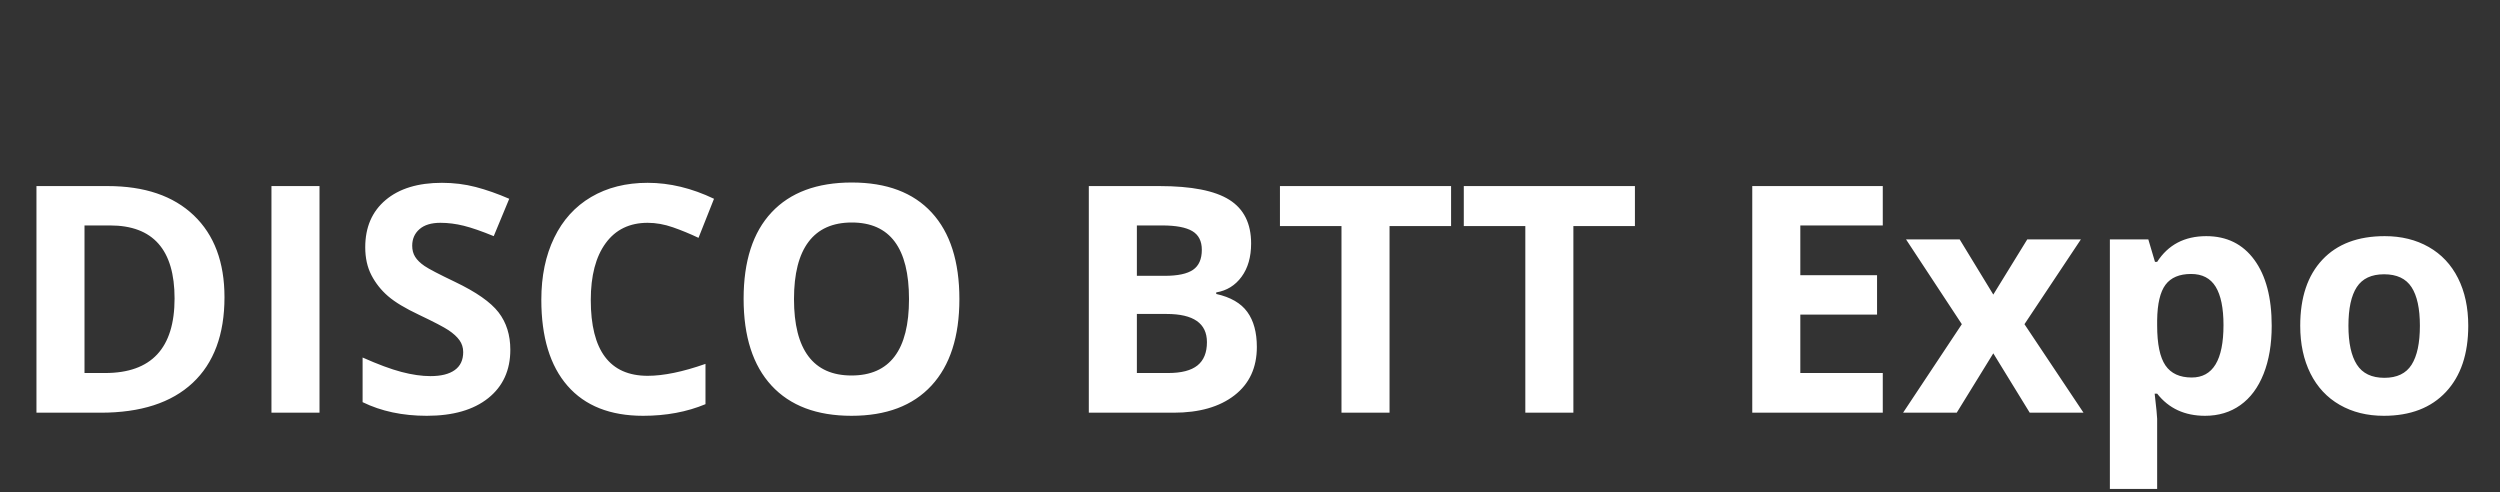 <?xml version="1.0" encoding="UTF-8"?>
<svg width="315px" height="62px" viewBox="0 0 315 62" version="1.1" xmlns="http://www.w3.org/2000/svg" xmlns:xlink="http://www.w3.org/1999/xlink">
    <rect x="0" y="0" width="315" height="62" fill="#333333" stroke="none"/>
    <!-- Generator: Sketch 53.2 (72643) - https://sketchapp.com -->
    <title>Artboard</title>
    <desc>Created with Sketch.</desc>
    <g id="Artboard" stroke="none" stroke-width="1" fill="none" fill-rule="evenodd">
        <path d="M28.285,37.449 C28.285,42.15 26.947,45.75 24.271,48.25 C21.596,50.75 17.732,52 12.68,52 L4.594,52 L4.594,23.445 L13.559,23.445 C18.22,23.445 21.84,24.676 24.418,27.137 C26.996,29.598 28.285,33.035 28.285,37.449 Z M21.996,37.605 C21.996,31.473 19.288,28.406 13.871,28.406 L10.648,28.406 L10.648,47 L13.246,47 C19.079,47 21.996,43.869 21.996,37.605 Z M34.203,52 L34.203,23.445 L40.258,23.445 L40.258,52 L34.203,52 Z M64.301,44.07 C64.301,46.648 63.373,48.68 61.518,50.164 C59.662,51.648 57.081,52.391 53.773,52.391 C50.727,52.391 48.031,51.818 45.688,50.672 L45.688,45.047 C47.615,45.906 49.245,46.512 50.58,46.863 C51.915,47.215 53.135,47.391 54.242,47.391 C55.57,47.391 56.589,47.137 57.299,46.629 C58.008,46.121 58.363,45.366 58.363,44.363 C58.363,43.803 58.207,43.305 57.895,42.869 C57.582,42.433 57.123,42.013 56.518,41.609 C55.912,41.206 54.678,40.561 52.816,39.676 C51.072,38.855 49.763,38.068 48.891,37.312 C48.018,36.557 47.322,35.678 46.801,34.676 C46.28,33.673 46.02,32.501 46.02,31.16 C46.02,28.634 46.876,26.648 48.588,25.203 C50.3,23.758 52.667,23.035 55.688,23.035 C57.172,23.035 58.588,23.211 59.936,23.562 C61.283,23.914 62.693,24.409 64.164,25.047 L62.211,29.754 C60.687,29.129 59.428,28.693 58.432,28.445 C57.436,28.198 56.456,28.074 55.492,28.074 C54.346,28.074 53.467,28.341 52.855,28.875 C52.243,29.409 51.938,30.105 51.938,30.965 C51.938,31.499 52.061,31.964 52.309,32.361 C52.556,32.758 52.95,33.143 53.49,33.514 C54.031,33.885 55.31,34.552 57.328,35.516 C59.997,36.792 61.827,38.071 62.816,39.354 C63.806,40.636 64.301,42.208 64.301,44.07 Z M81.605,28.074 C79.327,28.074 77.563,28.93 76.312,30.643 C75.062,32.355 74.438,34.741 74.438,37.801 C74.438,44.168 76.827,47.352 81.605,47.352 C83.611,47.352 86.039,46.85 88.891,45.848 L88.891,50.926 C86.547,51.902 83.93,52.391 81.039,52.391 C76.885,52.391 73.708,51.131 71.508,48.611 C69.307,46.092 68.207,42.475 68.207,37.762 C68.207,34.793 68.747,32.192 69.828,29.959 C70.909,27.726 72.462,26.014 74.486,24.822 C76.511,23.631 78.884,23.035 81.605,23.035 C84.379,23.035 87.165,23.706 89.965,25.047 L88.012,29.969 C86.944,29.461 85.87,29.018 84.789,28.641 C83.708,28.263 82.647,28.074 81.605,28.074 Z M120.883,37.684 C120.883,42.41 119.711,46.043 117.367,48.582 C115.023,51.121 111.664,52.391 107.289,52.391 C102.914,52.391 99.555,51.121 97.211,48.582 C94.867,46.043 93.695,42.397 93.695,37.645 C93.695,32.892 94.87,29.262 97.221,26.756 C99.571,24.249 102.94,22.996 107.328,22.996 C111.716,22.996 115.072,24.259 117.396,26.785 C119.721,29.311 120.883,32.944 120.883,37.684 Z M100.043,37.684 C100.043,40.874 100.648,43.276 101.859,44.891 C103.07,46.505 104.88,47.312 107.289,47.312 C112.12,47.312 114.535,44.103 114.535,37.684 C114.535,31.251 112.133,28.035 107.328,28.035 C104.919,28.035 103.103,28.846 101.879,30.467 C100.655,32.088 100.043,34.493 100.043,37.684 Z M137.191,23.445 L146.078,23.445 C150.128,23.445 153.067,24.021 154.896,25.174 C156.726,26.326 157.641,28.159 157.641,30.672 C157.641,32.378 157.24,33.777 156.439,34.871 C155.639,35.965 154.574,36.622 153.246,36.844 L153.246,37.039 C155.056,37.443 156.361,38.198 157.162,39.305 C157.963,40.411 158.363,41.883 158.363,43.719 C158.363,46.323 157.423,48.354 155.541,49.812 C153.659,51.271 151.104,52 147.875,52 L137.191,52 L137.191,23.445 Z M143.246,34.754 L146.762,34.754 C148.402,34.754 149.59,34.5 150.326,33.992 C151.062,33.484 151.43,32.645 151.43,31.473 C151.43,30.379 151.029,29.594 150.229,29.119 C149.428,28.644 148.161,28.406 146.43,28.406 L143.246,28.406 L143.246,34.754 Z M143.246,39.559 L143.246,47 L147.191,47 C148.858,47 150.089,46.681 150.883,46.043 C151.677,45.405 152.074,44.428 152.074,43.113 C152.074,40.743 150.382,39.559 146.996,39.559 L143.246,39.559 Z M175.082,52 L169.027,52 L169.027,28.484 L161.273,28.484 L161.273,23.445 L182.836,23.445 L182.836,28.484 L175.082,28.484 L175.082,52 Z M198.246,52 L192.191,52 L192.191,28.484 L184.438,28.484 L184.438,23.445 L206,23.445 L206,28.484 L198.246,28.484 L198.246,52 Z M237.23,52 L220.785,52 L220.785,23.445 L237.23,23.445 L237.23,28.406 L226.84,28.406 L226.84,34.676 L236.508,34.676 L236.508,39.637 L226.84,39.637 L226.84,47 L237.23,47 L237.23,52 Z M247.191,40.848 L240.16,30.164 L246.918,30.164 L251.156,37.117 L255.434,30.164 L262.191,30.164 L255.082,40.848 L262.523,52 L255.746,52 L251.156,44.52 L246.547,52 L239.789,52 L247.191,40.848 Z M277.836,52.391 C275.271,52.391 273.259,51.46 271.801,49.598 L271.488,49.598 C271.697,51.421 271.801,52.475 271.801,52.762 L271.801,61.609 L265.844,61.609 L265.844,30.164 L270.688,30.164 L271.527,32.996 L271.801,32.996 C273.194,30.835 275.258,29.754 277.992,29.754 C280.57,29.754 282.589,30.75 284.047,32.742 C285.505,34.734 286.234,37.501 286.234,41.043 C286.234,43.374 285.893,45.398 285.209,47.117 C284.525,48.836 283.552,50.145 282.289,51.043 C281.026,51.941 279.542,52.391 277.836,52.391 Z M276.078,34.52 C274.607,34.52 273.533,34.972 272.855,35.877 C272.178,36.782 271.827,38.276 271.801,40.359 L271.801,41.004 C271.801,43.348 272.149,45.027 272.846,46.043 C273.542,47.059 274.646,47.566 276.156,47.566 C278.826,47.566 280.16,45.366 280.16,40.965 C280.16,38.816 279.831,37.205 279.174,36.131 C278.516,35.057 277.484,34.52 276.078,34.52 Z M295.902,41.043 C295.902,43.204 296.257,44.839 296.967,45.945 C297.676,47.052 298.832,47.605 300.434,47.605 C302.022,47.605 303.165,47.055 303.861,45.955 C304.558,44.855 304.906,43.217 304.906,41.043 C304.906,38.881 304.555,37.26 303.852,36.18 C303.148,35.099 301.996,34.559 300.395,34.559 C298.806,34.559 297.66,35.096 296.957,36.17 C296.254,37.244 295.902,38.868 295.902,41.043 Z M311,41.043 C311,44.598 310.063,47.378 308.188,49.383 C306.312,51.388 303.702,52.391 300.355,52.391 C298.259,52.391 296.41,51.932 294.809,51.014 C293.207,50.096 291.977,48.777 291.117,47.059 C290.258,45.34 289.828,43.335 289.828,41.043 C289.828,37.475 290.759,34.702 292.621,32.723 C294.483,30.743 297.1,29.754 300.473,29.754 C302.569,29.754 304.418,30.21 306.02,31.121 C307.621,32.033 308.852,33.341 309.711,35.047 C310.57,36.753 311,38.751 311,41.043 Z" id="DISCOBTTExpo" fill="#FFFFFF" fill-rule="nonzero"></path>
    </g>
</svg>